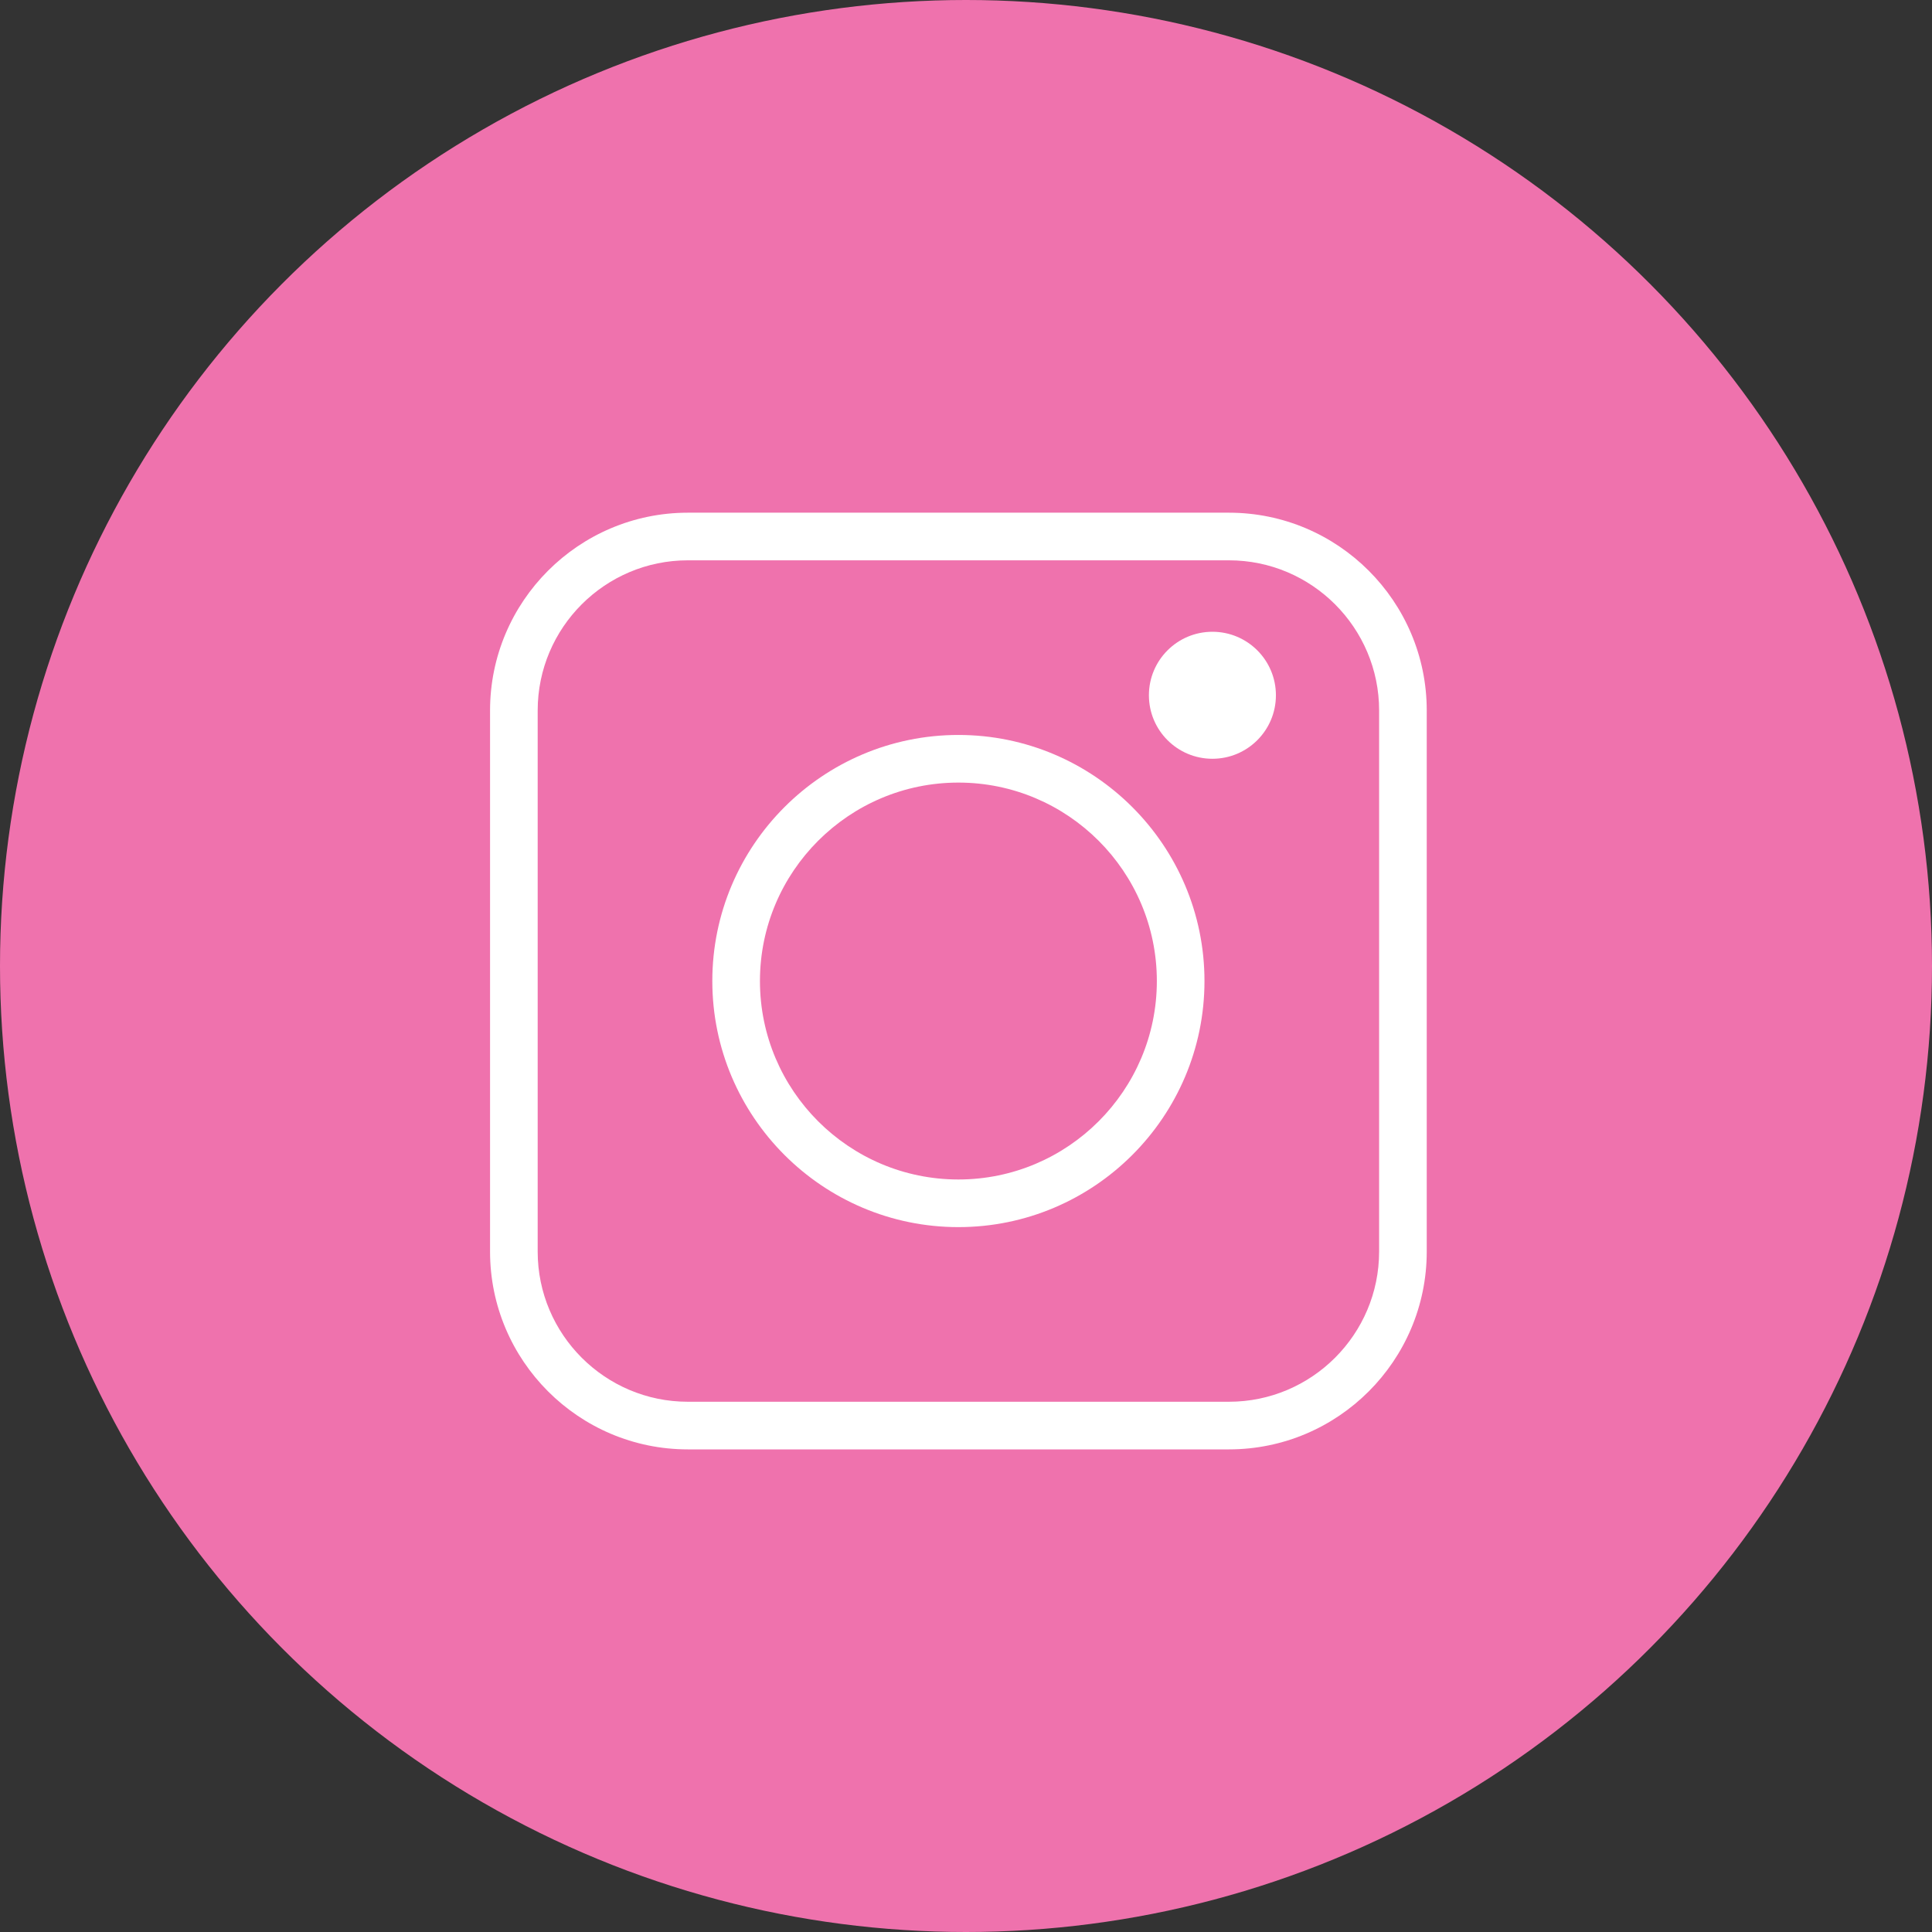 <?xml version="1.0" encoding="UTF-8" standalone="no"?>
<!-- Generator: Adobe Illustrator 19.0.0, SVG Export Plug-In . SVG Version: 6.00 Build 0)  -->

<svg
   xmlns:dc="http://purl.org/dc/elements/1.1/"
   xmlns:cc="http://creativecommons.org/ns#"
   xmlns:rdf="http://www.w3.org/1999/02/22-rdf-syntax-ns#"
   xmlns:svg="http://www.w3.org/2000/svg"
   xmlns="http://www.w3.org/2000/svg"
   xmlns:sodipodi="http://sodipodi.sourceforge.net/DTD/sodipodi-0.dtd"
   xmlns:inkscape="http://www.inkscape.org/namespaces/inkscape"
   version="1.1"
   id="Layer_1"
   x="0px"
   y="0px"
   viewBox="0 0 512 512"
   style="enable-background:new 0 0 512 512;"
   xml:space="preserve"
   sodipodi:docname="instagram (4).svg"
   inkscape:version="0.92.4 (5da689c313, 2019-01-14)"><rect x="0" y="0" width="512" height="512" fill="#333333" stroke="none"/><defs
   id="defs47" /><sodipodi:namedview
   pagecolor="#ffffff"
   bordercolor="#666666"
   borderopacity="1"
   objecttolerance="10"
   gridtolerance="10"
   guidetolerance="10"
   inkscape:pageopacity="0"
   inkscape:pageshadow="2"
   inkscape:window-width="1920"
   inkscape:window-height="1017"
   id="namedview45"
   showgrid="false"
   inkscape:zoom="0.4609375"
   inkscape:cx="-14.101695"
   inkscape:cy="256"
   inkscape:window-x="-8"
   inkscape:window-y="-8"
   inkscape:window-maximized="1"
   inkscape:current-layer="Layer_1" />
<circle
   style="fill:#EF72AD;"
   cx="256"
   cy="256"
   r="256"
   id="circle2" />

<g
   id="g12"
   transform="matrix(0.756,0,0,0.756,60.449,66.449)">
	<path
   style="fill:#ffffff"
   d="M 350.84,91.826 H 161.16 c -38.231,0 -69.334,31.103 -69.334,69.334 v 189.682 c 0,38.231 31.103,69.334 69.334,69.334 h 189.682 c 38.231,0 69.334,-31.103 69.334,-69.334 V 161.16 C 420.174,122.929 389.071,91.826 350.84,91.826 Z m 52.638,259.014 c 0,29.025 -23.613,52.638 -52.638,52.638 H 161.16 c -29.025,0 -52.638,-23.613 -52.638,-52.638 V 161.16 c 0,-29.025 23.613,-52.638 52.638,-52.638 h 189.682 c 29.025,0 52.638,23.613 52.638,52.638 v 189.68 z"
   id="path6"
   inkscape:connector-curvature="0" />
	<path
   style="fill:#ffffff"
   d="m 256,169.739 c -47.565,0 -86.261,38.696 -86.261,86.261 0,47.565 38.696,86.261 86.261,86.261 47.565,0 86.261,-38.696 86.261,-86.261 0,-47.565 -38.696,-86.261 -86.261,-86.261 z m 0,155.826 c -38.358,0 -69.565,-31.208 -69.565,-69.565 0,-38.357 31.208,-69.565 69.565,-69.565 38.357,0 69.565,31.208 69.565,69.565 0,38.357 -31.207,69.565 -69.565,69.565 z"
   id="path8"
   inkscape:connector-curvature="0" />
	<circle
   style="fill:#ffffff"
   cx="345.043"
   cy="155.826"
   r="22.261"
   id="circle10" />
</g>
<g
   id="g14">
</g>
<g
   id="g16">
</g>
<g
   id="g18">
</g>
<g
   id="g20">
</g>
<g
   id="g22">
</g>
<g
   id="g24">
</g>
<g
   id="g26">
</g>
<g
   id="g28">
</g>
<g
   id="g30">
</g>
<g
   id="g32">
</g>
<g
   id="g34">
</g>
<g
   id="g36">
</g>
<g
   id="g38">
</g>
<g
   id="g40">
</g>
<g
   id="g42">
</g>
</svg>